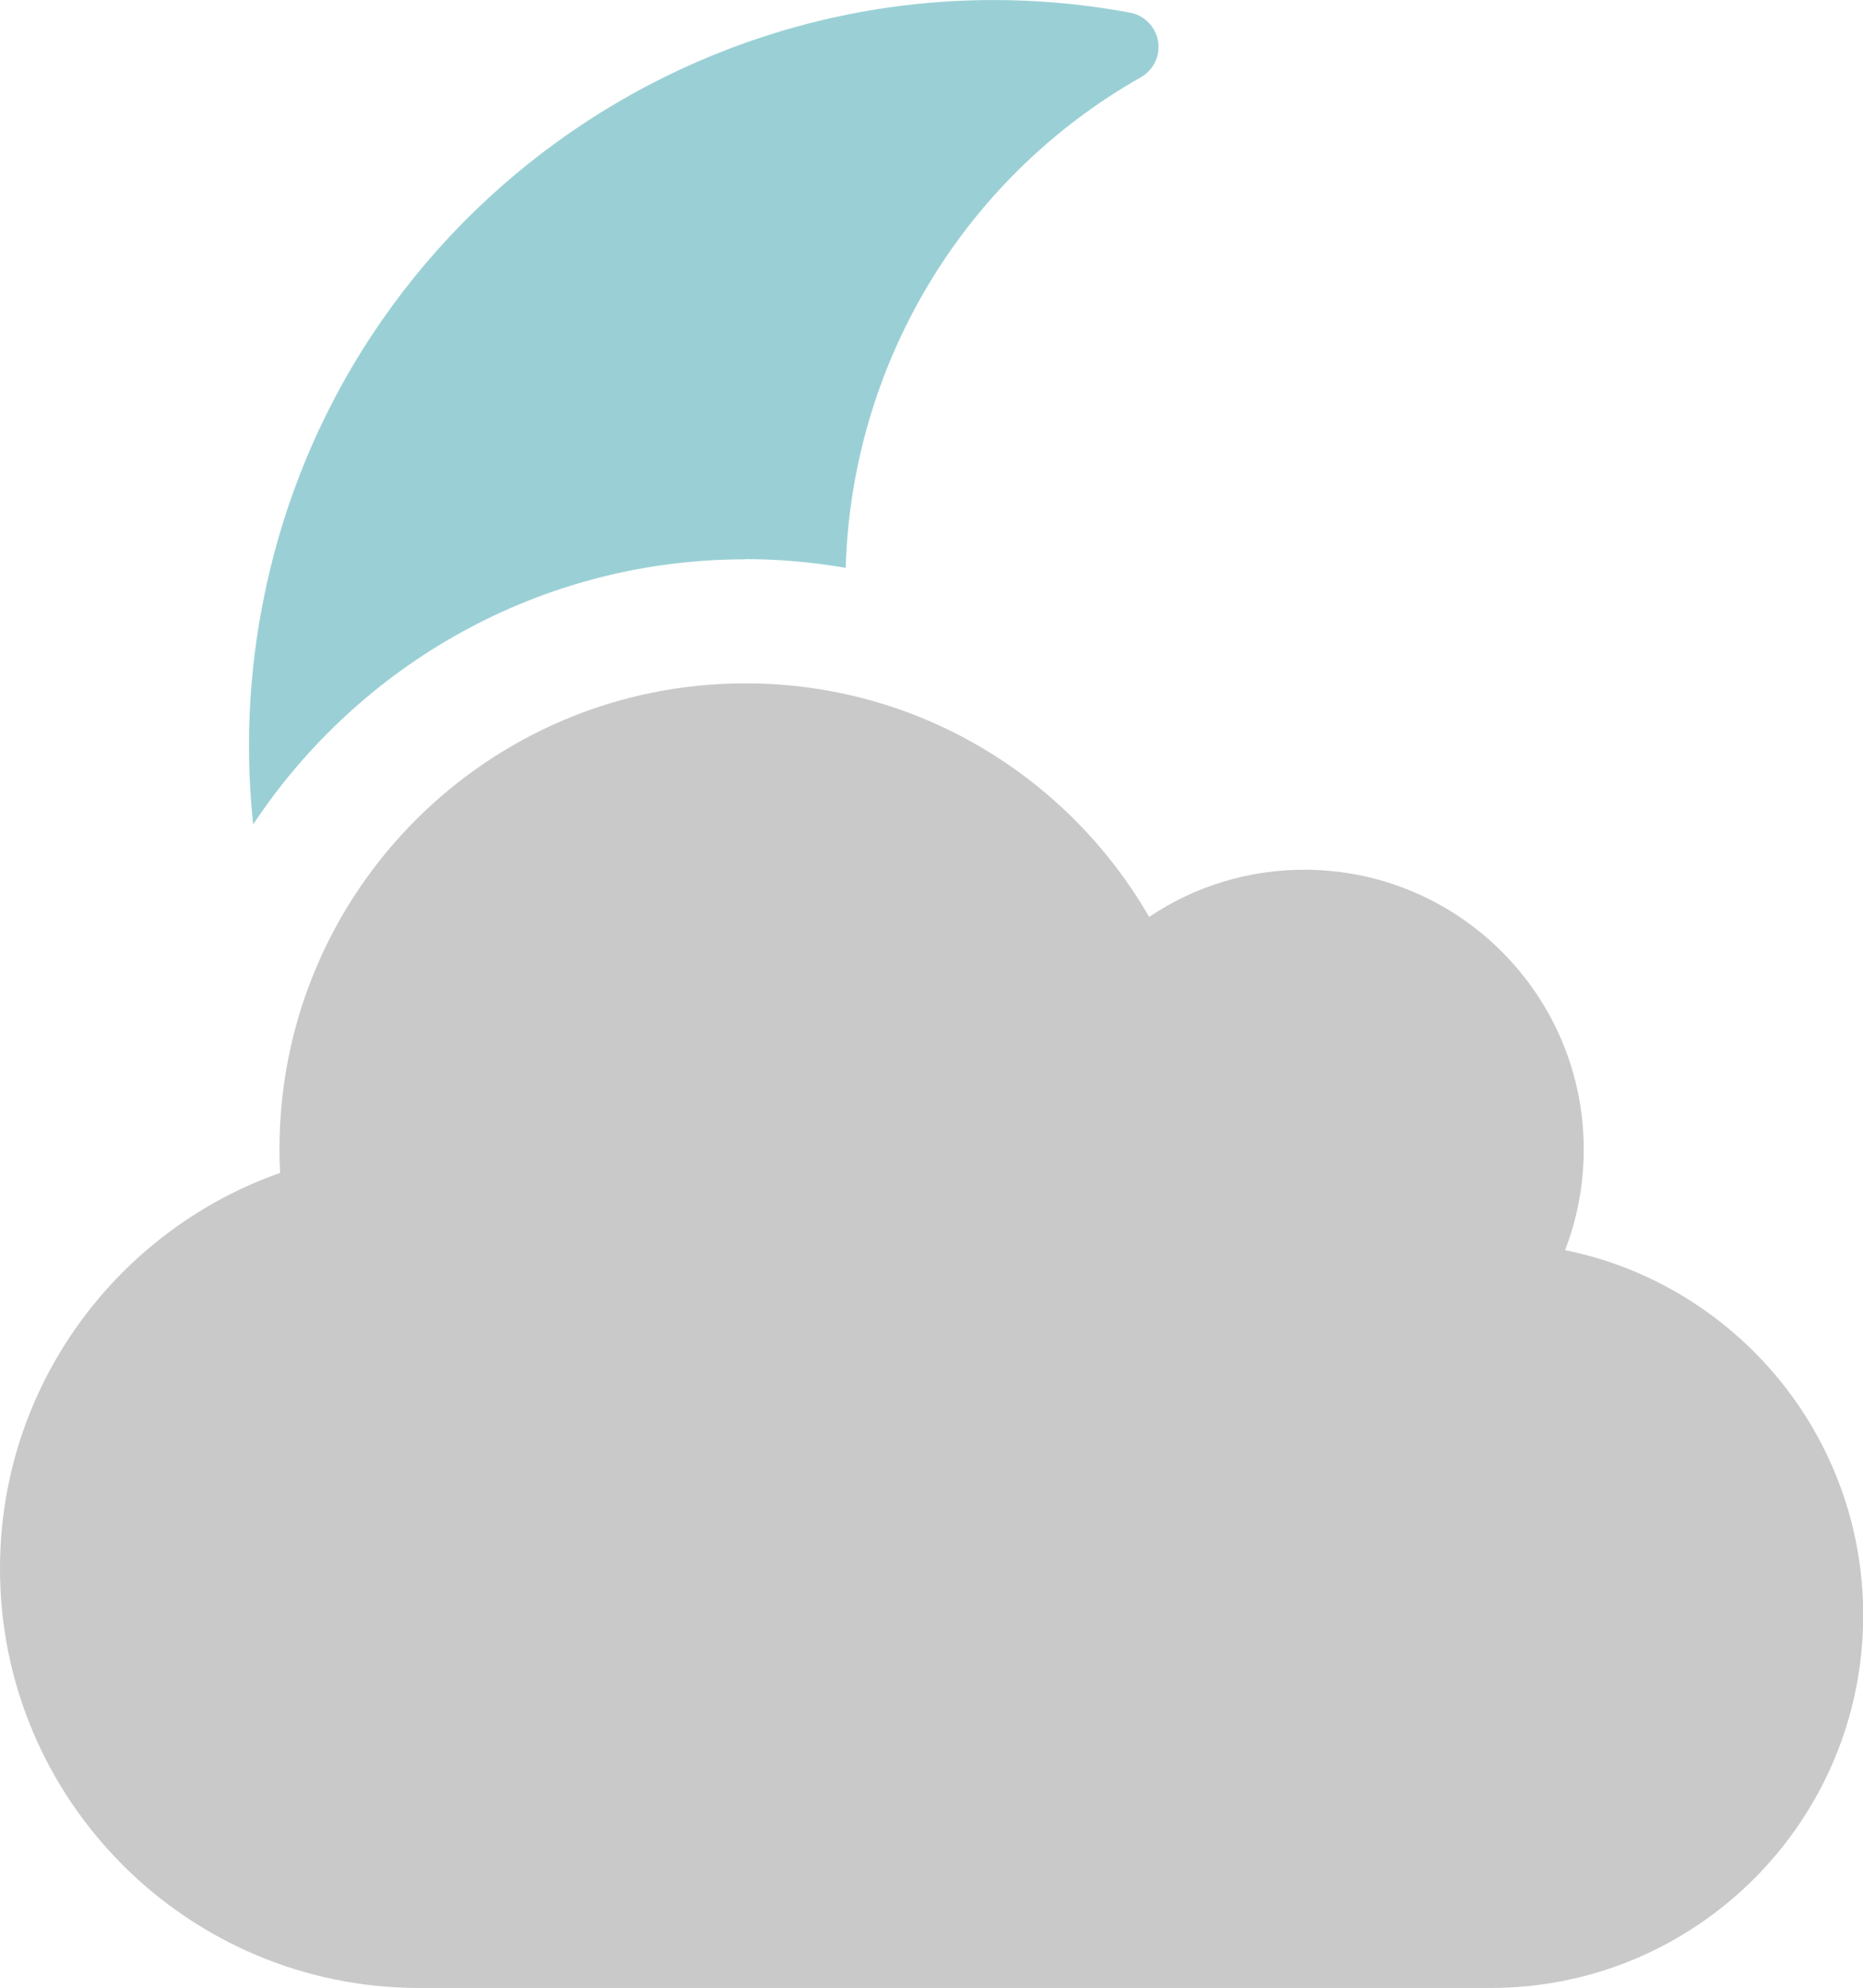 <?xml version="1.0" encoding="UTF-8"?><svg id="Layer_1" xmlns="http://www.w3.org/2000/svg" width="89.99" height="96" viewBox="0 0 89.99 96"><defs><style>.cls-1{fill:#c9c9c9;}.cls-2{fill:#9ad0d5;}</style></defs><path class="cls-1" d="M36,33c-12.43,0-22.5,10.07-22.5,22.5,0,.38,.01,.76,.03,1.14-7.87,2.77-13.53,10.28-13.53,19.11,0,11.18,9.07,20.25,20.25,20.25h51.75c9.94,0,18-8.06,18-18,0-8.7-6.19-15.97-14.4-17.63,.58-1.5,.9-3.15,.9-4.87,0-7.45-6.05-13.5-13.5-13.5-2.77,0-5.36,.84-7.49,2.28-3.9-6.75-11.16-11.28-19.5-11.28"/><path class="cls-2" d="M36,27c1.64,0,3.26,.15,4.85,.42,.28-9.7,5.56-18.76,14.26-23.69,.81-.46,1.09-1.49,.63-2.3-.25-.43-.67-.73-1.16-.82C35.02-3.01,16.24,9.91,12.63,29.46c-.65,3.5-.76,6.98-.4,10.35,5.11-7.71,13.85-12.8,23.77-12.8Z"/></svg>
